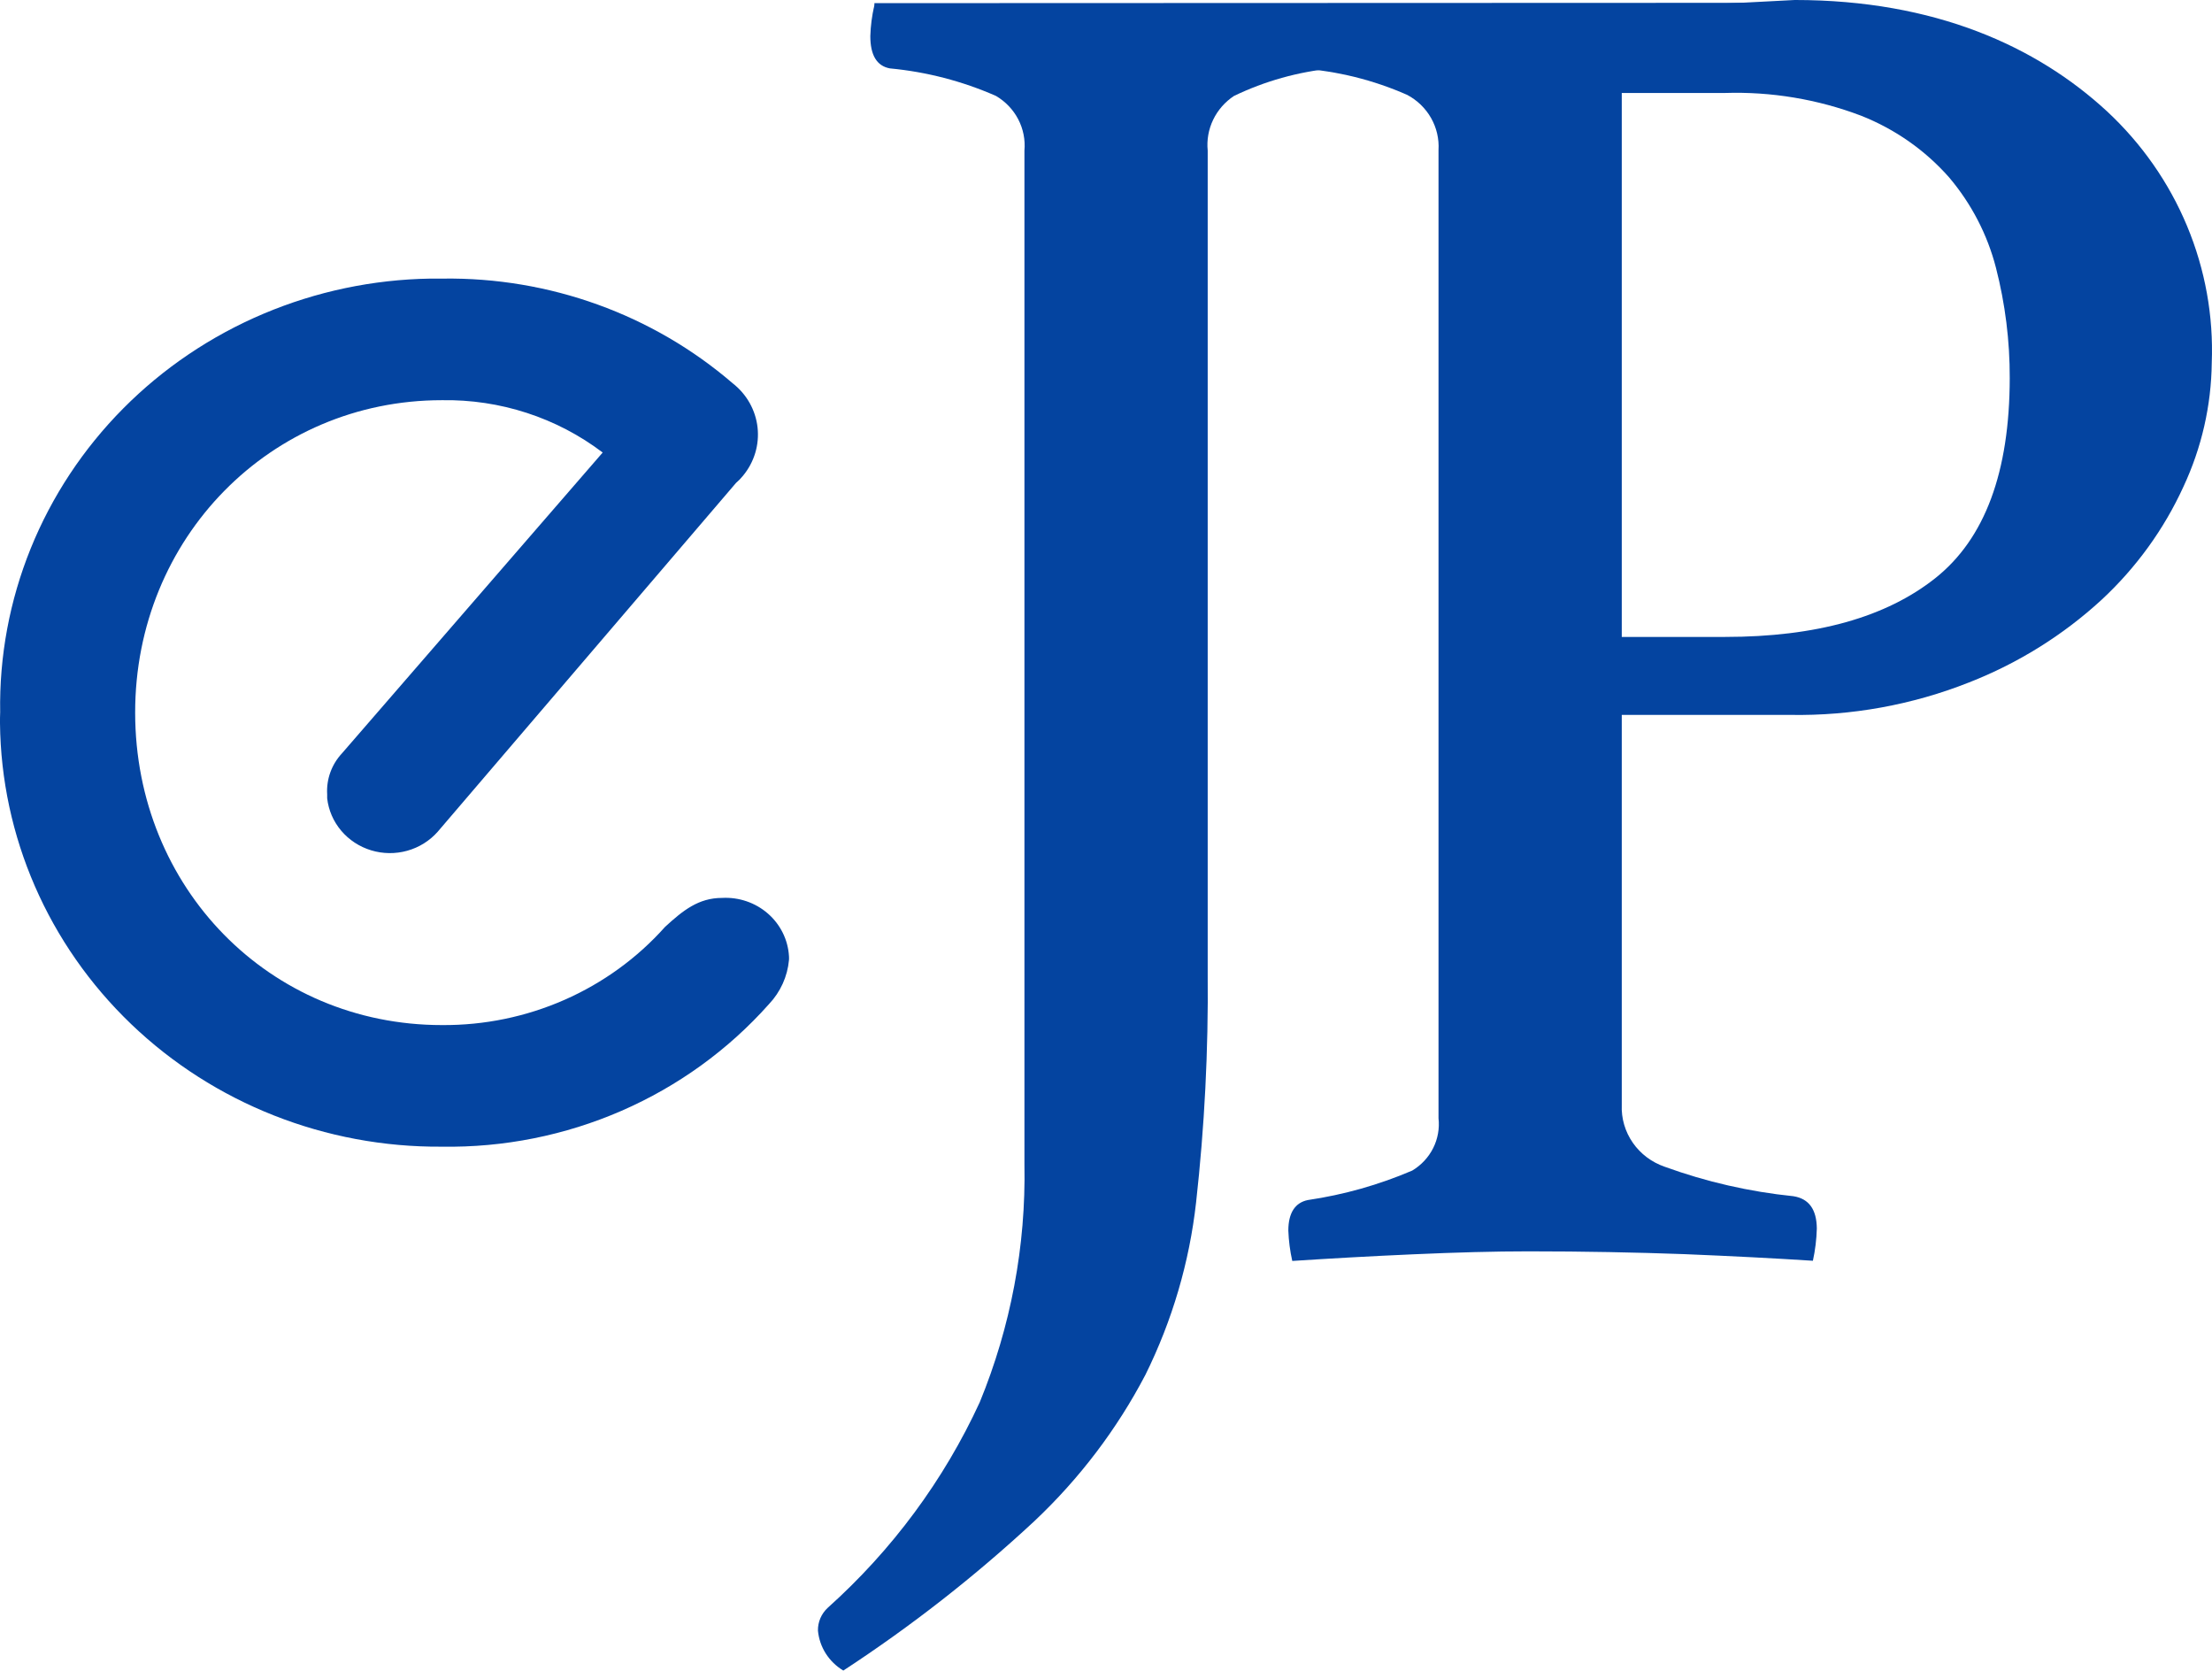 <svg height="302" viewBox="0 0 400 302" width="400" xmlns="http://www.w3.org/2000/svg"><g fill="#0444a0"><path d="m185.251 27.217c.174-1.95-.215-3.908-1.123-5.653-.909-1.745-2.301-3.206-4.018-4.219-6.078-2.675-12.566-4.358-19.204-4.982-2.36-.442-3.524-2.397-3.524-5.835.054-1.847.292-3.685.712-5.487 7.5.441 15.313.841 23.439 1.198 8.115.315 14.839.505 20.271.505 5.431 0 12.382-.19 20.271-.536 7.889-.347 15.195-.726 22.017-1.199.418 1.803.656 3.64.711 5.488 0 3.689-1.293 5.613-3.88 5.866-6.185.61-12.207 2.298-17.781 4.982-1.628 1.078-2.928 2.564-3.764 4.3-.836 1.737-1.178 3.662-.989 5.572v148.887c.132 13.789-.57 27.573-2.101 41.282-1.212 10.808-4.306 21.335-9.15 31.127-5.146 9.842-11.93 18.784-20.077 26.46-10.708 9.955-22.27 18.997-34.561 27.027-1.289-.771-2.376-1.826-3.173-3.08s-1.282-2.672-1.417-4.142c-.015-.771.136-1.537.442-2.249.307-.711.761-1.352 1.336-1.882 11.649-10.437 20.999-23.077 27.48-37.151 5.613-13.658 8.361-28.274 8.083-42.985z"/><path d="m293.267 129.239v70.517c-.1 2.426.599 4.819 1.996 6.828 1.396 2.01 3.416 3.529 5.763 4.337 7.498 2.726 15.319 4.517 23.278 5.329 2.813.442 4.203 2.397 4.235 5.835-.052 1.962-.29 3.915-.711 5.834-6.832-.441-14.592-.841-23.278-1.198-8.697-.316-18.105-.505-28.192-.505-6.11 0-12.932.189-20.82.536-7.889.347-15.034.757-21.855 1.199-.406-1.805-.644-3.641-.712-5.488 0-3.153 1.197-5.046 3.524-5.519 6.507-.957 12.856-2.749 18.881-5.33 1.63-.975 2.942-2.382 3.784-4.057.841-1.675 1.177-3.549.969-5.404v-175.031c.123-2.014-.343-4.02-1.345-5.785s-2.498-3.215-4.313-4.181c-6.124-2.705-12.692-4.328-19.398-4.793-2.36-.473-3.524-2.523-3.524-6.308.015-1.736.253-3.463.711-5.14 6.466.441 13.449.841 20.95 1.198 7.404.347 14.419.505 20.982.505l50.371-2.618c25.379 0 43.775 8.42 56.448 20.121 6.282 5.837 11.22 12.91 14.486 20.751 3.266 7.84 4.786 16.268 4.459 24.725-.089 7.719-1.829 15.335-5.108 22.36-3.515 7.702-8.546 14.656-14.807 20.468-6.966 6.404-15.103 11.475-23.989 14.948-10.261 4.06-21.258 6.056-32.33 5.866zm18.687-14.097c16.445 0 29.129-3.553 38.052-10.659 8.924-7.107 13.396-19.143 13.418-36.11.024-6.73-.812-13.436-2.49-19.963-1.543-5.993-4.437-11.574-8.47-16.337-4.323-4.909-9.789-8.737-15.939-11.164-7.854-2.978-16.246-4.373-24.668-4.1h-18.59v98.333z"/><path d="m333.647 6.938-175.876.063.356-6.433 175.617-.063z"/><path d="m.032 128.766c-.171-10.13 1.705-20.195 5.522-29.618 3.817-9.423 9.499-18.02 16.722-25.301 7.223-7.28 15.846-13.101 25.376-17.13 9.53-4.03 19.78-6.188 30.166-6.352h2.23c19.283-.269 37.978 6.477 52.44 18.922 1.252.975 2.294 2.181 3.066 3.55s1.259 2.874 1.434 4.427c.174 1.553.032 3.125-.419 4.624-.45 1.5-1.2 2.898-2.206 4.114-.378.468-.8.901-1.261 1.293l-53.959 63.074c-1.452 1.64-3.363 2.83-5.498 3.426-2.136.596-4.403.571-6.524-.072s-4.004-1.875-5.418-3.547c-1.413-1.671-2.296-3.709-2.54-5.862 0-.252 0-.473 0-.725-.082-1.348.114-2.698.574-3.97.461-1.273 1.178-2.443 2.11-3.442l47.137-54.37c-8.305-6.305-18.575-9.644-29.097-9.461-30.908 0-55.479 24.883-55.446 56.515.032 31.631 24.28 56.451 55.478 56.451 7.641.057 15.203-1.5 22.168-4.565s13.167-7.565 18.18-13.19c3.233-2.965 6.046-5.235 10.313-5.235 3.035-.164 6.012.853 8.279 2.828 2.266 1.974 3.638 4.745 3.813 7.705.016.231.016.463 0 .694-.268 2.977-1.542 5.784-3.621 7.979-7.335 8.248-16.433 14.829-26.654 19.28-10.221 4.452-21.318 6.665-32.51 6.486-20.997.159-41.202-7.814-56.179-22.169-14.977-14.356-23.504-33.922-23.709-54.404 0-.662 0-1.324.032-1.955z"/></g></svg>